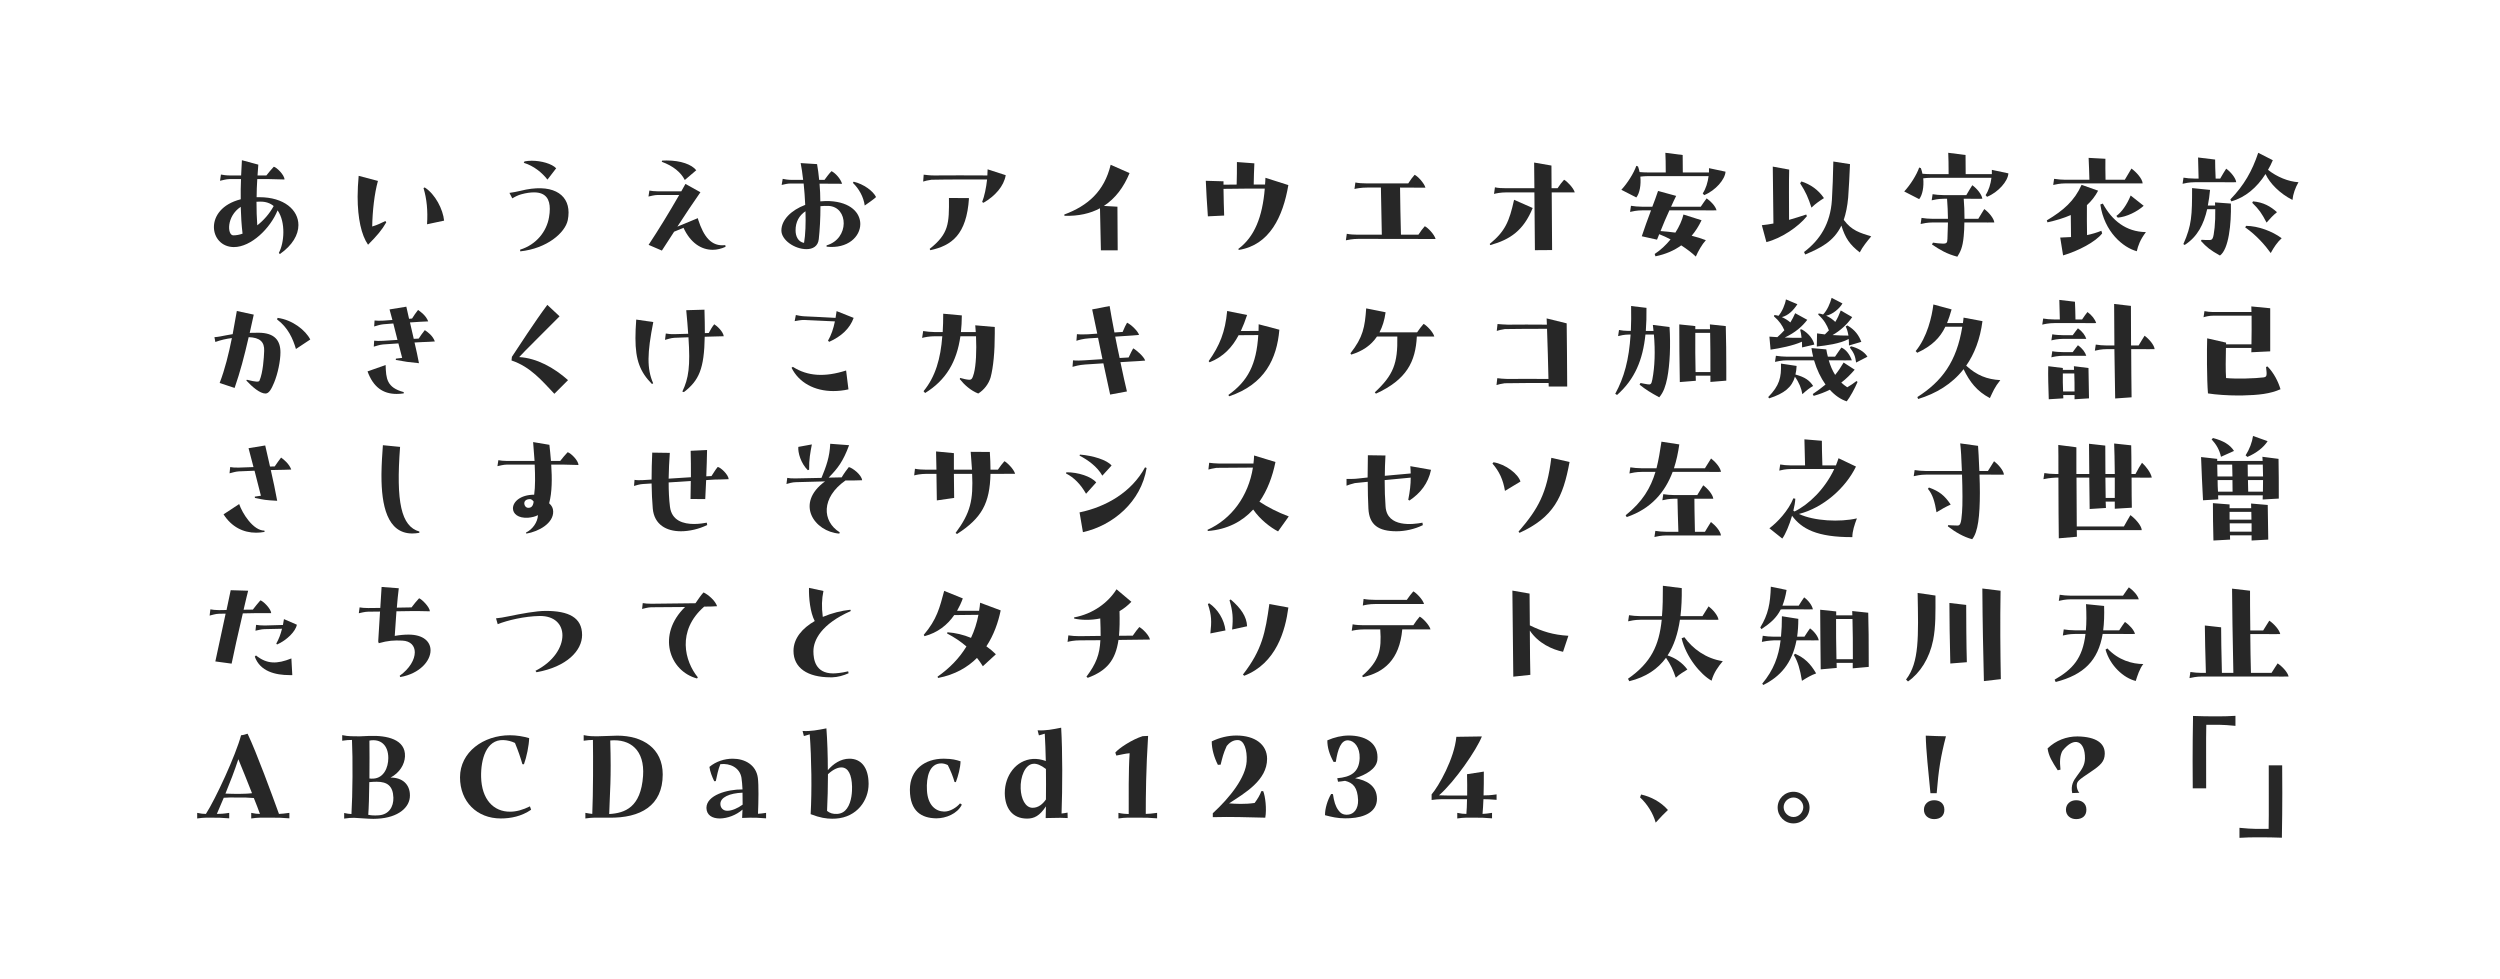 <?xml version="1.0" encoding="utf-8"?>
<!-- Generator: Adobe Illustrator 27.7.0, SVG Export Plug-In . SVG Version: 6.00 Build 0)  -->
<svg version="1.1" id="レイヤー_1" xmlns="http://www.w3.org/2000/svg" xmlns:xlink="http://www.w3.org/1999/xlink" x="0px"
	 y="0px" viewBox="0 0 960 376" enable-background="new 0 0 960 376" xml:space="preserve">
<g>
	<path fill="#272727" d="M99.591,75.723c9.5,0,15.001,4.9,15.001,10.701c0,3.7-2.25,7.75-7.15,11.151
		l-0.35-0.5c2.05-3.75,2.7-11.75-0.5-16.301c-2.75,6.851-10.15,14.151-16.851,14.101
		c-4.7-0.05-7.6-3.65-7.6-7.701c0-4.15,3-8.8,10.3-10.651c-0.05-2.5,0-5.1,0.1-7.75h-4.45
		c-1.25,0-2.85,0.5-3.6,0.65l0.35-2.4c0.65,0.15,2.1,0.35,3.351,0.35h4.4l0.3-5.85
		l6.3,1.7l-0.3,4.15h3.4c0.85-1.1,1.85-2.3,2.85-3.35
		c1.05,0.2,4.101,3.15,4.101,4.9c-1.25,0-4.351-0.1-5.8-0.15h-4.65
		c-0.15,2.45-0.25,4.75-0.25,6.95H99.591z M93.141,89.724c-0.4-3.35-0.6-6.75-0.7-10.301
		c-5.55,3.65-5.2,10.951-2.85,10.951C90.69,90.374,91.891,90.174,93.141,89.724z M105.091,79.124
		c-1.3-1.1-3.05-1.75-5.3-1.7c-0.45,0-0.85,0.05-1.3,0.05c0,3.2,0.1,6.15,0.3,9.051
		C101.241,84.624,103.491,82.074,105.091,79.124z"/>
</g>
<g>
	<path fill="#272727" d="M147.98,84.874l0.35,0.5c-1.65,2.9-3.5,5.101-7,8.601
		c-2.55-3.65-4-10.15-4-18.451c0-2.5,0.15-5.2,0.4-8l7.4,1.95
		c-1.35,4.8-2.1,11.551-2.2,17.501C145.031,86.374,146.581,85.524,147.98,84.874z M163.981,86.124
		c0.35-5.2-0.1-9.75-1.35-13.9l0.45-0.25c4.1,2.6,7.05,8.5,7.451,12.75L163.981,86.124
		z"/>
</g>
<g>
	<path fill="#272727" d="M199.771,96.524l-0.05-0.65c6.3-1.95,10.201-7.051,11.101-12.451
		c0.2-1.1,0.3-2.15,0.3-3.2c0-3.5-1.35-6.351-6.05-6.351c-1.35,0-3,0.2-4.95,0.75
		c-1.1,0.3-2.25,0.85-3.4,1.55l-1.1-2.1c1.6-0.2,2.65-0.45,4.25-0.8
		c11.75-2.95,18.451,0.95,18.451,8.351c0,0.9-0.1,1.9-0.3,2.9
		C217.022,89.374,210.072,95.424,199.771,96.524z M201.422,61.972c0.85-0.15,1.8-0.25,2.75-0.25
		c3.7,0,7.75,1.15,9.4,2.9l-3.35,4.35c-2.05-2.65-5.25-5.3-9.101-6.45L201.422,61.972z"/>
</g>
<g>
	<path fill="#272727" d="M278.614,94.774c-1.65,0.75-3.3,1.15-4.951,1.15
		c-4.4,0-8.55-2.7-11.201-8.451l-3.6,1.5c-1.85,2.8-3.45,5.35-4.7,7.25l-5.1-2.2
		c4.05-6.15,7.75-12.201,11.75-19.151h-8.201c-1.3,0-2.9,0.45-3.6,0.6l0.35-2.3
		c0.6,0.15,2.05,0.3,3.35,0.3h8.901c0.5-0.95,1.05-1.9,1.6-2.85l5.75,3.2
		c-2.6,3.7-5.9,8.65-8.851,13.201l7.851-3.25l0.15,0.6
		c2.1,6.451,5,10.401,10.401,9.751L278.614,94.774z M262.962,69.123c-1.5-2.95-4.45-5.4-8.85-7
		l0.15-0.45c0.6-0.05,1.15-0.05,1.7-0.05c5.5,0,9.65,1.55,11.4,3.75L262.962,69.123z"/>
</g>
<g>
	<path fill="#272727" d="M330.354,86.024c0,4.8-4.75,9.601-12.951,8.7v-0.5
		c8.851-2.55,8.45-14.801,0.75-15.151c-1.1-0.05-2.15,0-3.1,0.1c0,4.7-0.25,9.15-0.65,12.701
		c-0.3,2.7-2.3,3.8-4.7,3.8c-4.65,0-9.65-3.55-9.65-7.15c0-4.1,3.75-7.8,9.15-9.851
		c-0.1-2.75-0.35-5.55-0.6-8.201h-4.85c-1.3-0.05-2.4,0.3-3.6,0.55l0.4-2.35
		c0.6,0.15,2.05,0.4,3.35,0.4h4.5c-0.25-2.4-0.6-4.65-0.95-6.45l6.3,0.4
		c0.35,1.95,0.6,3.95,0.8,6.05h2.05c0.75-1,1.65-2.3,2.7-3.35
		c1.6,0.8,3.5,3,4.05,4.85c-3.15,0-6.05,0-8.65-0.05c0.2,2.25,0.3,4.55,0.3,6.8
		c1.2-0.1,2.35-0.15,3.55-0.1C326.754,77.623,330.354,81.824,330.354,86.024z M309.303,81.124
		c-2.4,1.6-3.85,4.1-3.8,7.4c0,2.15,0.95,4.35,3.25,4.75
		C309.303,90.124,309.453,85.724,309.303,81.124z M327.804,69.773c3.851,0.9,7.5,3.6,8.601,5.9
		c-0.95,0.9-2.85,2.2-4.35,3.25c-0.45-3.35-2.25-6.5-4.55-8.701L327.804,69.773z"/>
</g>
<g>
	<path fill="#272727" d="M386.196,67.272c-0.7,4.2-4.05,8-8.551,10.601l-0.5-0.3
		c0.9-2.3,1.55-5.5,1.9-8.65c-6.55,0-14.351-0.05-21.351,0.1
		c-1.25,0.15-2.65,0.5-3.2,0.7l0.2-2.65c0.7,0.1,2.95,0.35,4.25,0.3
		c5.75-0.05,13.051-0.05,20.201,0c0.05-0.8,0.1-1.6,0.1-2.35L386.196,67.272z M356.994,95.574
		c7.351-5.85,7.5-9.65,7.4-19.551l7.701,0.05c-0.9,14.101-6.7,18.251-14.851,20.001
		L356.994,95.574z"/>
</g>
<g>
	<path fill="#272727" d="M429.095,79.374c0.05,1.9,0.05,12.601,0.1,16.751h-6.45
		c-0.05-3.15-0.25-12.751-0.35-16.151c-3.7,2-8.201,3.05-13.651,2.9l-0.05-0.5
		c9-3.35,15.351-8.851,17.801-19.101l7.25,3.2c-2.2,5.35-5.4,9.701-9.851,12.601
		L429.095,79.374z"/>
</g>
<g>
	<path fill="#272727" d="M494.727,71.073c-2.05,12.101-7.2,23.052-19.051,24.902l-0.15-0.4
		c6.201-4.6,9.25-12.25,10.151-23.151c-4.9,0-10.551,0-15.851,0.1
		c0.05,3.4,0.15,7.8,0.25,10.25l-6.25,0.3c-0.35-4.75-0.65-9.901-0.8-13.651l6.8,0.2
		v1.3c1.6,0,3.3-0.05,5.05-0.05c0.1-3,0.1-5.601,0.1-8.651l6.7,0.5
		c-0.149,3.05-0.2,5.201-0.25,8.151h4.351c0.1-0.85,0.1-1.7,0.15-2.601L494.727,71.073z"/>
</g>
<g>
	<path fill="#272727" d="M551.268,91.774l-29.552-0.05c-2.35,0-4.15,0.4-4.9,0.55l0.351-2.5
		c1.1,0.25,2.9,0.35,4.25,0.35h9.201c-0.051-4.55-0.251-14.101-0.351-18.101h-5.25
		c-2.351,0-4.15,0.35-4.9,0.55l0.35-2.5c1.101,0.25,2.9,0.35,4.251,0.35h16.051
		c1-1.55,1.45-2.15,2.45-3.3c1.1,0.45,3.7,3.2,4.15,4.95l-9.751-0.05
		c0.05,4.45,0.2,13.301,0.35,18.101h6.701c1-1.5,1.449-2.1,2.45-3.25
		C548.218,87.324,550.818,90.024,551.268,91.774z"/>
</g>
<g>
	<path fill="#272727" d="M572.057,93.674c5.95-4.9,7.5-8.601,9.351-16.951l7.15,3.15
		c-3.5,8.55-8.551,12.101-16.301,14.251L572.057,93.674z M595.857,73.873
		c0.051,8.5,0.101,19.551,0.15,22.151l-6.601,0.05c-0.05-2.55-0.1-13.451-0.2-22.201h-10.601
		c-2.399,0-4.2,0.4-4.9,0.6l0.351-2.55c1.1,0.3,2.9,0.35,4.2,0.35h10.95l-0.1-9.851
		l6.65,1.15c0,0.6,0.05,4.15,0.05,8.701h2.301c1.05-1.5,1.45-2.1,2.5-3.25
		c1.05,0.5,3.65,3.15,4.1,4.85H595.857z"/>
</g>
<g>
	<path fill="#272727" d="M656.249,66.223v-1.65l6.351,1.35c-0.15,2.95-3.851,7.25-8.201,9.001
		l-0.549-0.65c1.199-1.8,1.949-4.25,2.25-6.65h-23.152c-1.15,0-2.199,0.1-3.05,0.2
		c0.3,3.2-0.25,6.35-1.55,8l-5.75-2.95c2.299-2.45,4.8-6.4,5.75-9.201l0.65,0.25
		c0.25,0.7,0.449,1.4,0.6,2.15c1.05,0.1,2.3,0.15,3.2,0.15h6.851
		c0-3.35-0.051-5.8-0.15-7.551l6.65,0.85c0,1,0,3.4,0.05,6.701H656.249z M659.149,80.773
		c-1.001,0.05-4.05,0-5.2,0h-12.9c-1.251,2.7-2.352,5.3-3.4,7.951
		c1.949,0.15,3.9,0.35,5.699,0.6c1.5-2.35,2.601-4.8,3.101-6.95l6.95,2.2
		c-1.05,2.2-2.3,4.2-3.8,5.95c1.95,0.5,3.8,1.05,5.45,1.7
		c-1.45,1.6-2.95,4.2-3.85,6.3c-1.4-1.35-3.351-2.85-5.601-4.3
		c-2.7,1.95-5.95,3.4-9.901,4.2l-0.299-0.9c2.299-1.5,4.35-3.45,6.1-5.6
		c-1.4-0.75-2.85-1.4-4.35-2c-0.301,0.7-0.551,1.4-0.851,2.1l-5.851-1.3
		c1-3.05,2.25-6.5,3.551-9.951h-3.351c-2.101,0-3.851,0.4-4.7,0.6l0.35-2.35
		c1.15,0.2,2.851,0.35,4.201,0.35h4c0.8-2.05,1.55-4.101,2.199-6.051l6.951,1.9
		c-0.7,1.4-1.35,2.8-1.95,4.15h11.4c0.8-1.15,1.8-2.65,2.251-3.2
		C657.049,77.323,658.799,79.273,659.149,80.773z"/>
</g>
<g>
	<path fill="#272727" d="M693.848,83.023c-3.25,4.05-9.7,8.451-15.551,9.951l-1.75-6.5
		c1.5-0.15,2.95-0.35,4.45-0.65c-0.1-9.25-0.2-15.851-0.25-21.851l6.301,1.15
		c-0.15,4.9-0.05,12-0.05,19.301c2.15-0.6,4.3-1.3,6.6-2.05L693.848,83.023z
		 M695.598,79.723c-1.199-3.7-2.149-5.95-4.35-9.35l0.5-0.7c3.4,1.1,6.45,3.15,8.65,6.4
		C698.998,76.973,697.299,78.073,695.598,79.723z M718.549,90.774c-1.449,1.7-3.399,4.101-4.399,6.15
		c-3.851-3-5.55-5.45-7.051-10.3c-3,6.2-8.101,8.65-13.901,11.101l-0.449-0.95
		c6.15-4.65,10.101-10.901,10.701-19.951c0.199-3.15,0.5-10.551,0.549-14.801l6.4,1
		c-0.1,3.15-0.5,10.15-0.699,12.801c-0.301,3.4-0.9,6.25-1.7,8.601
		C711.1,88.624,714.199,89.374,718.549,90.774z"/>
</g>
<g>
	<path fill="#272727" d="M764.869,66.873v-1.65l6.351,1.35c-0.15,2.95-3.851,7.25-8.201,9
		l-0.55-0.65c1.2-1.8,1.95-4.25,2.25-6.651h-23.151c-1.15,0-2.2,0.1-3.05,0.2
		c0.3,3.2-0.25,6.351-1.551,8l-5.75-2.95c2.3-2.45,4.801-6.4,5.75-9.201l0.65,0.25
		c0.25,0.7,0.45,1.4,0.601,2.15c1.05,0.1,2.3,0.15,3.2,0.15h6.85
		c0-3.6-0.05-6.351-0.149-8.201l6.65,0.85c0,1.1,0,3.75,0.05,7.351H764.869z M765.819,85.424
		c-1,0.05-4.051,0-5.2,0h-6.301c0,1.9-0.1,3.7-0.25,5.25c-0.4,4.5-1.351,6.101-2.45,7.901
		c-4-1.05-6.551-2.55-9.751-4.701l0.4-0.7c1.4,0.25,2.45,0.3,3.3,0.35
		c2.051,0.15,2.2-0.3,2.251-1.85c0.1-2.351,0.149-4.4,0.199-6.25h-5.8
		c-2.101,0-3.851,0.4-4.7,0.6l0.35-2.35c1.15,0.2,2.851,0.35,4.2,0.35h5.95
		c-0.05-2.75-0.149-5.15-0.35-7.7h-1.2c-2.101,0-3.851,0.4-4.7,0.6l0.35-2.35
		c1.101,0.2,2.851,0.35,4.2,0.35h8.751c0.75-1.3,1.85-3.15,2.3-3.8
		c1.75,1.25,3.65,3.55,3.851,5.2c-1,0.05-4.051,0-5.2,0h-1.95c0.2,2.3,0.3,5.05,0.3,7.7
		h5.301c0.8-1.3,1.85-3.1,2.3-3.75C763.669,81.523,765.619,83.773,765.819,85.424z"/>
</g>
<g>
	<path fill="#272727" d="M806.928,88.624l0.3,1c-2.5,3.25-9.2,6.75-15.001,8.451l-1.1-6.851
		c1.45-0.05,2.8-0.1,4.149-0.2c-0.05-3.05-0.1-5.75-0.1-8.45c-2.75,1.2-5.75,2.1-8.95,2.8
		l-0.25-0.75c6.45-3.85,10.601-7.5,13.351-13.651l6.351,2.25c-1.15,2.2-2.601,4-4.301,5.55
		c-0.05,4.3,0,7.851,0.05,11.5C803.327,89.874,805.178,89.324,806.928,88.624z M793.127,70.423
		c-2.101,0-3.75,0.4-4.7,0.6l0.35-2.35c1.4,0.2,2.851,0.35,4.2,0.35h9.351
		c-0.1-2.7-0.149-6.051-0.3-8.401l6.45,0.35c0,1.95-0.05,5.4,0.05,8.051h7.4
		c0.851-1.45,2.101-3.601,2.551-4.3c1.8,1.3,4.2,3.9,4.3,5.7c-1,0.05-4.55,0-5.75,0H793.127z
		 M807.478,78.173c3.55,6.5,8.9,10.851,16.551,10.951c-2.25,3-3,5.2-3.5,7.351
		c-5.25-1.4-12.501-7.451-14.001-17.951L807.478,78.173z M812.678,82.923
		c2.05-1.45,4.051-4.3,5.501-7.85l5,3.95c-2.5,2.25-6.501,4.25-9.951,4.55L812.678,82.923z"/>
</g>
<g>
	<path fill="#272727" d="M842.809,69.973c-2.15,0-3.9,0.4-4.699,0.6l0.35-2.35
		c1.05,0.2,2.85,0.35,4.2,0.35h1.601l-0.201-8.101l6.551,0.8c0,2.2,0.051,3.85,0.2,7.3
		h1.75c0.75-1.3,1.851-3.15,2.3-3.8c1.75,1.25,3.65,3.55,3.851,5.2c-1,0.05-4.05,0-5.2,0
		H842.809z M856.66,78.173c0.199,7.851-0.851,17.601-4.201,19.951c-3.75-2.1-5.05-3.15-7.3-5.601
		l0.25-0.45c1.101,0.1,1.899,0.1,2.899,0.1c1.351,0,1.601-0.35,2.102-4.75
		c0.199-1.85,0.299-4.65,0.25-7.101h-3.102c-1.299,5.701-3.649,10.551-8.65,13.751l-0.5-0.35
		c3.25-7.25,3.351-11.101,3.351-21.501l6.9,0.7c-0.2,2.05-0.45,4.05-0.851,6h2.801
		c0-0.4-0.05-0.85-0.05-1.2L856.66,78.173z M882.611,69.973c-1.2,2.05-2.1,4.601-2.301,6.801
		c-4.85-2.45-8.699-6.351-10.35-9.951c-3.301,5.2-7.751,9-13.15,10.5l-0.351-0.75
		c5.25-5.4,8.4-10.951,10.7-17.901l5.601,2.851c-0.55,1.3-1.149,2.55-1.851,3.7
		C874.411,67.973,878.711,69.723,882.611,69.973z M862.51,86.724
		c4.65,0.05,10.102,2.1,13.651,4.75c-1.7,1.55-3.05,3.55-4.2,5.7
		c-2-2.8-5.451-6.85-9.801-9.851L862.51,86.724z M870.361,85.474
		c-1.9-3.65-2.9-5.05-5.501-7.601l0.3-0.55c4,0.35,6.75,1.95,9.201,4.15
		C872.961,82.574,871.66,83.974,870.361,85.474z"/>
</g>
<g>
	<path fill="#272727" d="M107.691,135.318c0,3.2-1,8.2-2.45,11.65c-1,2.4-1.95,4.15-3.3,4.15
		c-2.1,0-5.1-2.55-7.35-5l0.2-0.3c3.55,0.9,4.601,0.9,4.851,0.35
		c1.35-3.15,1.7-8.701,1.8-11.401c0.15-3.5-1.65-5.15-5.95-5.3
		c-1.8,7.8-3.2,13.101-5.4,19.501l-5.75-1.9c2.05-5.3,3.5-11.25,4.701-17.251
		c-2.101,0.25-4.25,0.75-6.351,1.5l-0.35-1.85c1.25-0.05,2.95-0.4,4.7-0.75
		c0.75-0.15,1.5-0.3,2.3-0.4c0.55-2.95,1.1-5.951,1.6-8.901l6.5,1.4
		c-0.55,2.55-1.05,4.85-1.55,7c1.05-0.05,2.2-0.05,3.45-0.05
		C105.491,127.817,107.691,130.768,107.691,135.318z M106.591,122.067
		c5.8,0.75,10.801,4.85,12.551,8.3l-5.5,3.65c-1.15-3.9-3-8.201-7.25-11.351L106.591,122.067z"
		/>
</g>
<g>
	<path fill="#272727" d="M148.081,140.168c0.15,5.2,0.4,8.65,6.951,10.4v0.5
		c-0.95,0.15-1.9,0.2-2.75,0.2c-5.2,0-8.95-2.6-11.15-8.65L148.081,140.168z
		 M162.032,131.367l-2.85,0.15c0.65,2.8,1.25,5.5,1.7,7.95c-4.15-0.4-5.1-0.55-8.9-1.25
		l0.05-0.5l2.4-0.3c-0.4-1.45-0.9-3.4-1.45-5.55c-2.45,0.15-4.65,0.3-5.9,0.4
		s-2.85,0.65-3.55,0.85l0.15-2.3c0.7,0.1,2.15,0.15,3.4,0.05
		c1.25-0.1,3.3-0.2,5.55-0.35c-0.5-2.05-1.05-4.201-1.6-6.301
		c-1.55,0.1-2.9,0.2-3.8,0.3c-1.25,0.1-2.85,0.65-3.55,0.85l0.15-2.3
		c0.7,0.1,2.15,0.15,3.4,0.05c0.9-0.05,2.1-0.15,3.45-0.25
		c-0.4-1.45-0.75-2.85-1.1-4.05l6.45-1.05c0.3,1.4,0.65,2.95,1.05,4.65
		c0.4-0.05,0.8-0.05,1.15-0.1c0.7-1.2,1.45-2.15,2.3-3.3
		c1.05,0.75,3.05,2.15,3.9,4.4c-0.7,0.05-1.95,0.1-3.15,0.15
		c-1.05,0.05-2.4,0.15-3.851,0.25l1.45,6.3c0.65-0.05,1.3-0.05,1.9-0.1
		c0.75-1.15,1.45-2.15,2.351-3.25c1.05,0.7,3.05,2.1,3.85,4.35
		C165.932,131.217,163.632,131.317,162.032,131.367z"/>
</g>
<g>
	<path fill="#272727" d="M212.873,151.219c-4.75-5-9.151-10.351-16.451-12.801l0.15-1.4
		c2.7-4.05,8.5-13.101,13.601-19.951l4.7,4.4c-5.75,5.851-13.701,13.601-15.501,15.651
		c6.75,0.4,13.351,4.05,18.751,8.851L212.873,151.219z"/>
</g>
<g>
	<path fill="#272727" d="M250.862,123.667c-2.35,11.951-2.5,17.901-0.05,23.501l-0.45,0.3
		c-4.55-4.6-6.35-9.15-6.35-17.601c0-2.15,0.1-4.5,0.3-7.15L250.862,123.667z M270.613,129.317
		c-0.2,12.301-2.2,16.801-8,21.251l-0.6-0.2c2.45-5.101,3.1-9.801,2.35-20.852
		c-2.2,0.1-4.2,0.15-5.4,0.2c-1.25,0.05-2.85,0.6-3.6,0.8l0.3-2.45
		c0.65,0.15,2.1,0.3,3.35,0.25c1.2-0.05,3.15-0.1,5.25-0.15
		c-0.15-2.65-0.45-5.65-0.75-9.05l7-0.2c0.1,3.4,0.15,6.351,0.15,9
		c0.5,0,1-0.05,1.5-0.05c0.75-1.4,1.2-2.2,2.1-3.35c1.1,0.65,3.45,2.85,3.65,4.6
		c-0.85,0.05-2.5,0.05-3.95,0.1C273.013,129.217,271.913,129.267,270.613,129.317z"/>
</g>
<g>
	<path fill="#272727" d="M304.453,140.868c5.701,3.65,12.301,4,20.452,1.4l0.9,7.25
		c-2,0.45-3.95,0.65-5.8,0.65c-7.25,0-13.251-3.25-16.051-8.95L304.453,140.868z M305.153,123.317
		l0.45-2.35c0.65,0.15,2.1,0.45,3.35,0.5c2.8,0.1,8.15,0.4,11.901,0.6
		c0.15-0.85,0.3-1.7,0.4-2.6l6.55,2.6c-1.45,4.1-4.8,7.15-9.4,9.201l-0.45-0.45
		c1.25-2.15,2.05-4.5,2.65-7.4c-3.75-0.2-9.201-0.45-11.801-0.55
		C307.553,122.817,305.903,123.217,305.153,123.317z"/>
</g>
<g>
	<path fill="#272727" d="M381.995,125.567v2.55c0,7-0.55,12.851-1.6,16.801
		c-0.75,2.5-2.5,4.8-4.75,6.2c-2.9-1.15-5.3-3.3-7.101-5.55l0.15-0.45
		c1.2,0.35,2.45,0.65,3.351,0.7c1.15,0.1,1.4-0.6,1.95-2.5
		c0.8-3.101,1.05-8.5,0.8-14.201h-6c-1.4,9.901-5.6,16.901-13.551,21.801l-0.6-0.7
		c4.601-5.601,6.55-12.551,7.201-21.102h-2.7c-2.3,0-4.2,0.4-5.05,0.65l0.4-2.65
		c1.05,0.2,3.05,0.4,4.5,0.4h3c0.15-2.25,0.2-4.6,0.2-7.05l7.15,0.65
		c0,2.25-0.15,4.4-0.35,6.4h5.7c-0.05-0.95-0.1-1.55-0.2-2.6L381.995,125.567z"/>
</g>
<g>
	<path fill="#272727" d="M434.395,138.818l-4.15,0.25c1,4.75,1.9,8.9,2.5,11.25l-6.45,1.2l-2.6-12
		l-6.951,0.45c-2.35,0.15-4.2,0.7-4.9,0.9l0.2-2.5c1.15,0.15,2.95,0.1,4.25,0
		l7.051-0.45l-1.7-8.201l-3.4,0.2c-2.4,0.15-4.2,0.7-4.9,0.95l0.2-2.55
		c1.15,0.15,2.95,0.1,4.25,0.05l3.55-0.25c-0.75-3.55-1.45-6.8-1.95-9.3l6.7-1.3
		c0.45,2.7,1.1,6.3,1.85,10.15l3.15-0.2c0.55-1.35,1.35-3.05,1.7-3.55
		c1.55,0.7,4.201,3.25,4.601,4.7c-0.9,0.15-4.2,0.3-5.351,0.4l-3.8,0.25
		c0.55,2.75,1.1,5.551,1.7,8.201l3.45-0.2c0.55-1.25,1.45-3,1.75-3.5
		c1.1,0.55,4.15,3.15,4.6,4.7C438.795,138.568,435.495,138.768,434.395,138.818z"/>
</g>
<g>
	<path fill="#272727" d="M491.276,126.617c-0.95,11.15-5.6,20.951-19.25,25.552l-0.35-0.5
		c7.55-5.35,10.801-11.75,11.5-23.001c-2.45,0-5.05,0.05-7.55,0.05
		c-2.45,4.65-5.851,8.3-11.151,10.4l-0.35-0.45c4.25-6,6.351-11.151,7.101-19.251
		l7.65,1.55c-0.7,2.15-1.5,4.2-2.4,6.15c2.1-0.05,4.4-0.05,6.8-0.05
		c0-0.8,0.05-1.65,0.05-2.55L491.276,126.617z"/>
</g>
<g>
	<path fill="#272727" d="M544.067,129.217c-0.5,9.701-3.9,16.551-15.701,21.951l-0.449-0.5
		c7.15-6.65,8.85-11.101,8.65-21.451h-7.801c-2.3,3.45-5.65,5.65-9.9,6.951l-0.3-0.5
		c4.85-6.15,5.55-10.101,6.05-17.251l7.45,1.5c-0.399,3-1.199,5.551-2.35,7.701h14.451
		c1.05-1.5,1.449-2.05,2.5-3.25c1.05,0.5,3.7,3.15,4.1,4.85H544.067z"/>
</g>
<g>
	<path fill="#272727" d="M594.708,148.418c0-0.4,0-0.85-0.05-1.35c-5.301,0-11.301,0-16.852,0.1
		c-1.25,0.15-2.55,0.5-3.15,0.7l0.301-2.65c0.699,0.1,2.649,0.3,3.95,0.3
		c4.5-0.05,10.101-0.05,15.7,0c-0.1-5.35-0.35-13.551-0.55-19.251c-5.15,0-10.851,0-16.201,0.1
		c-1.2,0.15-2.5,0.5-3.1,0.7l0.3-2.65c0.7,0.05,2.65,0.25,3.95,0.25
		c4.351-0.05,9.601-0.05,15.001,0c-0.05-0.9-0.05-1.7-0.1-2.4l7.7,1.9
		c0.05,4.5,0.2,18.501,0.2,24.251H594.708z"/>
</g>
<g>
	<path fill="#272727" d="M641.098,125.567c0.451,7,0.15,14.451-0.899,19.701
		c-0.601,2.9-1.351,5.3-3.05,7.301c-3.4-1.85-5.102-2.9-7.551-4.851l0.35-0.65
		c0.85,0.2,1.85,0.35,2.65,0.5c1.2,0.2,1.55,0.05,1.9-1.85
		c0.949-4.95,1.15-10.801,0.6-17.251h-3.25c-1,9.701-4.051,17.151-10.9,23.201l-0.7-0.45
		c3.399-6.201,5.3-13.051,5.899-22.751h-0.649c-1.8,0-3.351,0.4-4.15,0.6l0.351-2.35
		c0.949,0.2,2.449,0.35,3.65,0.35h0.899c0.15-2.9,0.15-6.101,0.101-9.551l5.9,0.7
		c0.049,3.15-0.051,6.1-0.25,8.851h2.949c-0.049-0.75-0.149-1.55-0.25-2.3L641.098,125.567z
		 M662.699,125.217c0.15,5.7,0.2,10.7,0.2,15.951v5l-6.101,0.5v-2.4h-5.65
		c0,0.65,0.051,1.3,0.051,1.95l-6.15,0.5c-0.15-7.4-0.201-16.401-0.201-22.151l6.15,0.65
		v1.2h5.65c0-0.65,0-1.25-0.049-1.85L662.699,125.217z M656.799,142.868
		c0-5.3,0-10.651-0.1-15.051h-5.701c-0.049,5.3,0,10.05,0.101,15.051H656.799z"/>
</g>
<g>
	<path fill="#272727" d="M692.098,151.369c-0.3-2.1-1.3-4.6-2.85-6.7c-1.15,4-4,6.4-9.9,8.3
		l-0.351-0.5c4.351-4.45,5.05-7.5,4.9-12.851l6.001,0.9c-0.051,1.2-0.201,2.3-0.451,3.3
		c3.701,1,5.451,2.3,6.801,4.4C695.098,148.818,693.798,149.818,692.098,151.369z M685.197,126.817
		c-0.8-1.851-1.9-3.5-4-5.351l0.15-0.5c0.55,0.05,1.05,0.15,1.6,0.3
		c1.4-1.6,2.551-4.4,2.85-6.3l4.4,1.85c-1.55,2.4-3.55,4.351-5.949,4.95
		c1.199,0.55,2.35,1.25,3.25,2.05c0.699-1.1,1.3-2.3,1.85-3.55l4.65,2.55
		c-2,2.6-4.551,4.85-8.65,6.8c2.15,0.1,4.4,0.15,6.45,0.1
		c-0.101-1.15-0.3-2.25-0.55-3.15l0.6-0.1c2.9,1.6,4.5,4.1,4.851,5.85l-4.7,1.1
		c0-0.75,0-1.5-0.051-2.2c-3.399,1.55-8.65,2.55-12.051,3.05l-0.449-5
		c0.949,0.05,1.95,0.1,3.051,0.2C683.447,128.617,684.348,127.767,685.197,126.817z
		 M712.899,146.318l0.399,0.35c-1.1,2.6-2.9,5.85-4.15,7.45c-2.25-0.7-4.5-2.25-6.5-4.45
		c-1.85,0.9-3.85,1.7-6.2,2.35l-0.351-0.7c1.9-1.3,3.551-2.5,4.9-3.65
		c-1.8-2.55-3.35-5.7-4.4-9.301h-10.301c-2.1,0-3.799,0.4-4.699,0.6l0.35-2.35
		c1.25,0.2,2.85,0.35,4.2,0.35h10.101c-0.25-1.05-0.5-2.15-0.65-3.3l5.701,0.5
		c0.149,0.95,0.35,1.9,0.6,2.8h2.75c0.85-1.3,2-2.85,2.45-3.5
		c1.8,0.75,3.251,2.75,4.001,4.9c-1,0.05-4.251,0-5.451,0h-3.4
		c0.601,2.05,1.4,3.95,2.451,5.601c1.149-1.4,2.199-2.95,3.25-4.75l4.25,2.75
		c-1.6,1.85-3.25,3.5-5.15,4.95c0.7,0.65,1.45,1.25,2.301,1.8
		C710.85,147.818,711.699,147.269,712.899,146.318z M709.999,132.667c0-0.85,0-1.7-0.101-2.5
		c-3.35,1.85-8.7,2.5-12.25,2.9l0.1-5.05c0.9,0.15,1.9,0.25,3,0.4l1.551-1.55
		c-0.801-2.1-1.801-3.95-4.101-6.05l0.149-0.45c0.551,0.05,1.15,0.2,1.701,0.4
		c1.6-1.55,2.75-4.35,3.3-6.4l4.15,2.15c-0.95,1.8-3.8,4.3-6.251,4.7
		c1.351,0.6,2.601,1.5,3.5,2.4c0.851-1.35,1.501-2.8,2.101-4.4l4.4,2.55
		c-2,2.9-4.65,5.25-7.55,6.901c2.25,0.15,4.449,0.2,6.1,0.2c-0.199-1.25-0.5-2.4-1.05-3.5
		l0.649-0.4c3,1.75,4.4,3.851,5.352,6.301L709.999,132.667z M710.749,132.968
		c2.45,0.6,5.05,1.9,6.351,4l-4.351,2.25c-0.351-2.4-0.7-3.5-2.399-5.75L710.749,132.968z"/>
</g>
<g>
	<path fill="#272727" d="M768.119,145.968c-2.25,2.8-2.851,4.5-4,6.9
		c-4.95-2.6-7.751-6.2-10.101-11.101c-4.45,5.7-10.551,9.351-17.451,11.451l-0.3-0.75
		c9.4-6,15.101-13.551,17.251-27.001h-6.501c-2.05,4.25-5.1,7.35-10.801,10l-0.6-0.65
		c4.45-5.351,6.25-13.301,6.801-17.901l7,1.9c-0.55,1.9-1.1,3.65-1.75,5.25h6.101
		c0.1-0.7,0.149-1.4,0.25-2.1l7.25,1.35c-0.9,6.951-3.1,12.601-6.25,17.101
		C759.169,144.218,763.068,145.668,768.119,145.968z"/>
</g>
<g>
	<path fill="#272727" d="M804.928,124.067c-1,0.05-3.551,0-4.65,0h-11.351c-2.15,0-3.95,0.4-4.7,0.6
		l0.35-2.35c0.95,0.2,2.851,0.35,4.2,0.35h2.2c-0.05-2.5-0.1-4.45-0.2-7.5l6.001,0.7
		c0.1,2.1,0.149,3.7,0.199,6.8h2.551c0.7-1,1.55-2.3,2.05-2.85
		C803.277,121.017,804.527,122.667,804.928,124.067z M801.978,141.318
		c0.1,3.851,0.149,6.701,0.2,11.651l-5.551,0.35v-1.6h-4.351c0,0.4,0.05,0.8,0.05,1.25
		l-5.6,0.35c-0.15-4.9-0.3-8.951-0.2-12.701l5.601,0.7v0.7h4.3c0-0.45,0-0.9-0.05-1.4
		L801.978,141.318z M792.427,130.117c-2.15,0-4,0.4-4.7,0.6l0.35-2.35
		c0.9,0.2,2.851,0.35,4.2,0.35h3.65c0.7-0.9,1.45-2.05,2-2.65
		c1.75,1.25,2.801,2.75,3.2,4.05c-1,0.05-3.35,0-4.45,0H792.427z M792.427,136.618
		c-2.15,0-4,0.4-4.7,0.6l0.35-2.35c0.9,0.2,2.851,0.35,4.2,0.35h3.65
		c0.7-0.9,1.45-2.05,2-2.65c1.75,1.25,2.801,2.75,3.2,4.05c-1,0.05-3.35,0-4.45,0H792.427z
		 M796.627,150.318c0-2.4,0-4.5-0.1-6.9h-4.4c-0.051,2.351,0,4.25,0.1,6.9H796.627z
		 M827.379,134.067c-1,0.05-4.051,0-5.2,0h-3.801c0,6.4,0.101,13.351,0.15,18.501l-6.301,0.45
		c-0.1-5.2-0.199-12.301-0.3-18.951h-2.8c-2.15,0-3.9,0.4-4.7,0.6l0.35-2.35
		c1.101,0.2,2.851,0.35,4.2,0.35h2.95c-0.05-6.8-0.1-13.001-0.1-15.951l6.45,0.75
		c0,2.4,0.05,8.4,0.05,15.201h2.9c0.8-1.3,1.85-3.1,2.3-3.75
		C825.229,130.167,827.179,132.417,827.379,134.067z"/>
</g>
<g>
	<path fill="#272727" d="M870.711,140.718c2.449,2.45,4.15,5.851,5,8.751c-3.95,1.75-8.25,2.25-14.9,2.4
		h-1.4c-3.75,0-8.551-0.3-11.551-0.8c-0.45-5.201-0.45-17.301-0.301-21.151l7.251,1.65v0.65
		h9.751c0.05-3.45,0.1-7.6,0.05-11h-14.701c-1.55,0-2.95,0.35-3.75,0.6l0.351-2.35
		c0.949,0.2,2.149,0.35,3.25,0.35h14.801c0-0.8-0.051-1.5-0.051-2.15l7.251,0.7v16.551
		l-7.251,0.35c0-0.5,0.051-1.05,0.051-1.65h-9.801c-0.1,4-0.15,8.851,0.05,11.551
		c3.851,0.4,11.45,0.15,14.401-0.25c1.3-0.2,1.35-0.7,0.949-4L870.711,140.718z"/>
</g>
<g>
	<path fill="#272727" d="M91.84,193.557c1.25,3.65,5.4,10.201,9.701,10.201l0.05,0.5
		c-1.1,0.2-2.2,0.3-3.25,0.3c-4.9,0-9.4-2.2-12.5-7.051L91.84,193.557z
		 M103.991,180.506c0.9,4,1.8,8.151,2.45,11.801c-4.55-0.25-5-0.35-8.551-1.1l-0.05-0.5
		l2.35-0.35c-0.6-2.45-1.5-6-2.45-9.601l-6.05,0.25c-1.25,0.05-2.85,0.6-3.55,0.75l0.25-2.4
		c0.65,0.15,2.1,0.25,3.351,0.2c1.3-0.05,3.35-0.1,5.6-0.2
		c-0.65-2.55-1.35-5.1-1.9-7.25l6.4-1.05c0.55,2.35,1.2,5.15,1.85,8.1
		c0.65,0,1.25,0,1.8-0.05c0.8-1.15,1.55-2.25,2.45-3.4c1.05,0.75,3.1,2.4,3.9,4.601
		c-1.25,0.1-4.351,0.1-5.8,0.15C105.441,180.457,104.741,180.506,103.991,180.506z"/>
</g>
<g>
	<path fill="#272727" d="M153.631,171.606c-1.6,21.201,0.4,30.502,7.401,32.502v0.5
		c-0.95,0.15-1.85,0.25-2.7,0.25c-9.751,0-11.851-11.051-11.851-22.101v-0.8
		c0.05-3.85,0.3-7.65,0.55-11L153.631,171.606z"/>
</g>
<g>
	<path fill="#272727" d="M216.272,178.406h-4.6c0.35,5.25,0.35,10.701-0.8,14.851
		c1.05,0.95,1.5,1.85,1.55,3.1c0.15,4.55-5.5,7.75-10.301,8.551l-0.15-0.4
		c2.5-1.2,4.5-3.95,4.6-6.7c-1,0.55-2.25,0.85-3.75,1c-3.9,0.25-5.851-1.55-5.851-3.6
		c0-2.45,2.75-5.2,8.151-5.25c0.45-3.1,0.4-7.25,0.2-11.551h-10.701
		c-1.25,0-2.85,0.45-3.6,0.6l0.35-2.3c0.65,0.15,2.1,0.3,3.35,0.3h10.551
		c-0.15-2.45-0.35-4.95-0.55-7.25l6.25,1.05c0.2,1.95,0.45,4.05,0.6,6.2h3.55
		c0.85-1.1,1.85-2.3,2.85-3.35c1.1,0.2,4.15,3.15,4.15,4.9
		C220.823,178.556,217.723,178.457,216.272,178.406z M204.922,192.607c-0.4-0.55-0.95-0.95-1.35-0.95
		c-1.65,0-2.25,0.8-2.25,1.65s0.65,1.7,1.55,1.7C204.022,195.007,204.722,194.357,204.922,192.607z"/>
</g>
<g>
	<path fill="#272727" d="M265.163,191.607c0.05-2.15,0.1-4.55,0.1-6.9
		c-2.7,0.15-5.75,0.35-8.5,0.55c0,3.35,0.15,6.5,0.5,9.3
		c0.65,5.451,5.25,6.65,9.25,6.65c1.95,0,3.75-0.3,4.9-0.5l0.15,0.9
		c-3.15,1.55-6.85,2.4-10.101,2.4c-5.5,0-10.25-2.5-10.8-8.75
		c-0.25-2.8-0.4-6.15-0.45-9.601l-3.25,0.2c-1.25,0.05-2.85,0.55-3.5,0.75l0.2-2.35
		c0.6,0.15,2.1,0.2,3.35,0.1l3.2-0.2c0-3.45,0.1-7,0.25-10.351l6.75,0.1
		c-0.25,3.45-0.4,6.75-0.45,9.9c2.75-0.2,5.75-0.35,8.551-0.55c0-3.55,0-7.101-0.1-10.151
		l6.3-0.3c-0.05,3-0.15,6.6-0.3,10.101c0.75-0.05,1.4-0.05,2-0.1
		c0.8-1.15,1.45-2.4,2.4-3.5c1.1,0.15,4.101,2.95,4.2,4.7c-1.15,0.05-3.9,0.15-5.45,0.15
		l-3.2,0.2c-0.15,2.6-0.25,5.1-0.35,7.3L265.163,191.607z"/>
</g>
<g>
	<path fill="#272727" d="M322.454,204.408l-0.15,0.5c-9.651-0.75-17.101-11.601-5.5-20.051
		c-4.4,0.1-9.301,0.25-11.201,0.3c-1.3,0-2.9,0.5-3.6,0.7l0.3-2.35
		c0.6,0.15,2.05,0.25,3.35,0.2c1.8-0.05,5.851-0.1,9.801-0.2
		c1.8-4.4,3.15-8,3.35-13.101l7.25,0.55c-2.3,6.25-4.35,8.9-7.851,12.451
		c1.9-0.05,3.65-0.05,5-0.1c0.65-1.15,2.15-3.25,2.75-3.95
		c1.35,0.25,4.9,2.95,5.101,5.05c-1.25,0.1-4.851,0.1-6.4,0.1
		C315.253,191.107,315.654,200.208,322.454,204.408z M310.203,180.557
		c-2.7-2.65-3.85-6.801-3.65-8.951l5.2-0.95c-0.6,3.2-1.1,5.601-1.05,9.701L310.203,180.557
		z"/>
</g>
<g>
	<path fill="#272727" d="M380.345,181.957c-0.25,11.251-3.3,16.951-12.851,23.102l-0.55-0.4
		c5.8-7.801,6.8-12.651,6.351-22.702h-7c0,3.45,0.05,7.201,0.1,9.25l-6.65,0.95
		c0-2.1-0.1-6.3-0.15-10.201h-3.65c-2.4,0-4.2,0.4-4.9,0.6l0.3-2.55
		c1.15,0.25,2.95,0.35,4.25,0.35h4c-0.1-3.3-0.15-6.2-0.15-7l6.851,0.65v6.35h6.95
		l-0.5-6.851l7.351,0.05c0.15,2.45,0.25,4.7,0.25,6.8h2.85c1.05-1.5,1.45-2.05,2.5-3.25
		c1.05,0.5,3.701,3.15,4.101,4.85H380.345z"/>
</g>
<g>
	<path fill="#272727" d="M409.494,181.356c4.5-0.05,9.601,1.65,11.451,3.9l-3.9,4.35
		c-2.05-3.6-4.6-6.25-7.7-7.8L409.494,181.356z M414.694,174.556
		c5,0.4,10.351,2.05,12.151,4.2l-3.55,3.9c-2-3.55-5.6-6.05-8.75-7.701
		L414.694,174.556z M414.544,196.757c10.151-2.1,20.001-7.75,25.152-17.301l0.6,0.25
		c-2.1,12.951-12.851,22.051-24.451,24.651L414.544,196.757z"/>
</g>
<g>
	<path fill="#272727" d="M494.877,198.308l-4.101,5.75c-2.9-1.5-6.851-4.5-9.551-8.401
		c-4.2,4.601-9.9,7.651-17.401,8.25l-0.15-0.45c9.25-4.15,15.701-12.951,17.451-23.901
		c-4.55,0-9.451,0.05-14.001,0.1c-1.2,0.15-2.5,0.5-3.1,0.65l0.3-2.6
		c0.7,0.1,2.6,0.3,3.95,0.3c3.8,0,8.351-0.05,13.051,0c0.149-1.05,0.2-2.05,0.25-3.1
		l8.2,2.5c-1.149,5.7-3.15,10.951-6.15,15.251C486.826,194.757,490.627,196.708,494.877,198.308z"/>
</g>
<g>
	<path fill="#272727" d="M546.217,200.708l0.15,0.95c-3.15,1.55-6.851,2.35-10.101,2.35
		c-6.95,0-10.501-2.45-10.801-8.75c-0.15-3.1-0.25-6.6-0.25-10.25c-1.7,0.15-3.351,0.35-4.95,0.5
		c-1.25,0.3-2.65,0.75-3.2,1v-2.6c0.75,0,3.05,0.05,4.4-0.15c1.2-0.15,2.45-0.25,3.7-0.4
		c0-2.8,0.05-5.65,0.1-8.55l6.751,0.1c-0.15,2.8-0.25,5.4-0.25,7.8l9.95-0.9
		c0-0.9-0.1-1.8-0.15-2.8l7.951,1.4c-1.101,5.25-4.101,9-8.301,11.8l-0.45-0.3
		c0.65-3.3,0.95-5.8,0.95-8.5c-3.15,0.3-6.551,0.6-10.001,0.95
		c0,3.7,0.101,7.05,0.351,10.25C532.666,202.658,542.617,201.408,546.217,200.708z"/>
</g>
<g>
	<path fill="#272727" d="M573.507,177.506c4.7,0.75,9.45,4.5,10.351,7.4l-5.95,3.6
		c-0.7-4.3-2.2-7.5-4.801-10.5L573.507,177.506z M602.708,177.406
		c-2.5,13.601-6.1,21.201-19.201,27.202l-0.399-0.45c7.601-8.8,10.9-14.701,12.601-28.352
		L602.708,177.406z"/>
</g>
<g>
	<path fill="#272727" d="M642.298,181.207c-2.9,7.701-8.2,14.151-17.651,17.351l-0.399-0.7
		c6.5-5.2,9.601-10.5,11.45-16.651h-5.3c-2.101,0-3.801,0.4-4.7,0.6l0.35-2.35
		c1.25,0.2,2.851,0.35,4.2,0.35h5.851c0.8-3.15,1.35-6.5,1.9-10.201l6.85,1.05
		c-0.449,3.15-1.1,6.25-2.05,9.151h11.9c0.801-1.3,1.9-3.101,2.351-3.75
		c1.65,1.25,3.601,3.5,3.8,5.15c-1,0.05-4.05,0-5.2,0H642.298z M660.849,205.608
		c-1,0.05-4.05,0-5.2,0h-15.65c-2.101,0-3.851,0.4-4.7,0.6l0.35-2.35
		c1.15,0.2,2.851,0.35,4.2,0.35h4.65c-0.15-5.2-0.3-8.601-0.35-12.701h-1.101
		c-2.1,0-3.85,0.4-4.7,0.6l0.35-2.351c1.15,0.2,2.851,0.35,4.201,0.35h8.85
		c0.801-1.3,1.851-3.1,2.301-3.75c1.7,1.25,3.65,3.5,3.85,5.15c-1,0.05-4.05,0-5.2,0h-2.05
		c0,3.15,0.05,4.85,0.2,12.701h3.85c0.801-1.3,1.851-3.1,2.301-3.75
		C658.699,201.708,660.649,203.958,660.849,205.608z"/>
</g>
<g>
	<path fill="#272727" d="M713.049,199.058c-0.95,2.5-1.75,4.95-1.75,7.201
		c-13.65,0.05-19.451-3.2-23.151-8.201c-1.05,3.6-2.55,7.15-3.75,8.75l-4.95-3.95
		c3-2.2,7.3-6.75,9.2-11.501l0.75,0.15c-0.05,1.35-0.35,2.95-0.75,4.6l0.45,0.3
		c5.45-2.65,11.65-8.601,15.251-16.301h-16.651c-2,0-3.65,0.4-4.45,0.6l0.35-2.35
		c0.95,0.2,2.65,0.35,3.951,0.35h5.6c-0.05-1.85-0.149-7.4-0.25-10.001l6.7,0.55
		c0,1.6,0.051,5.35,0.2,9.451h5.2c0.351-0.9,0.7-1.8,1-2.75l6.701,3.2
		c-4.051,8.351-12.651,15.851-21.901,18.201C696.648,200.108,706.549,200.558,713.049,199.058z"/>
</g>
<g>
	<path fill="#272727" d="M769.519,182.257c-1,0.05-4.05,0-5.2,0h-4.2c0.1,2.35,0.15,4.8,0.15,6.9
		c0,8.95-0.7,15.151-2.95,17.901c-3.251-0.85-6.451-2.7-9.351-4.95l0.1-0.45
		c1.15,0.05,2.55,0.15,3.65,0.15c1,0,1.4-0.85,1.7-5c0.25-2.8,0.2-8.851,0-14.551h-13.852
		c-2.1,0-3.8,0.4-4.7,0.6l0.351-2.35c1.25,0.2,2.85,0.35,4.2,0.35h13.951
		c-0.15-4.55-0.4-8.701-0.65-10.601l6.851,0.95c0.1,1.3,0.35,5.3,0.5,9.65h3.3
		c0.8-1.3,1.9-3.1,2.351-3.75C767.368,178.356,769.318,180.606,769.519,182.257z M740.717,187.207
		c4,1.45,6.001,3.05,8.351,6.55c-1.8,0.8-3.601,1.8-5.45,2.95
		c-0.65-4-1.45-6.8-3.3-9L740.717,187.207z"/>
</g>
<g>
	<path fill="#272727" d="M821.078,183.407h-2.55c0,4.85,0.05,9.601,0.1,11.551l-6.55,0.4v-2.75h-3.5
		c0.05,1.05,0.05,1.9,0.1,2.45l-6.25,0.4c-0.051-2.45-0.101-7.25-0.15-12.051h-4.9
		c0,6.45,0.05,14.001,0.1,18.751h18.102c0.75-1.45,2.1-3.6,2.5-4.35
		c1.75,1.25,4.25,3.95,4.351,5.75c-1,0.05-4.551,0-5.751,0h-19.201c0,1.15,0.051,2,0.051,2.55
		l-6.951,0.6c-0.1-3.55-0.1-14.351-0.149-23.301h-1.05c-2.15,0.1-3.951,0.4-4.701,0.6
		l0.351-2.35c0.95,0.2,2.85,0.35,4.2,0.35h1.2c0-5.2,0-9.55-0.05-11.15l6.95,0.9v10.25
		h4.95c-0.05-4.95-0.05-9.65-0.1-11.601l6.25,0.7c0,1.2,0,5.9,0.05,10.9h3.601
		c-0.05-4.95-0.15-9.7-0.25-11.701l6.55,0.7c0.051,1.85,0.101,6.351,0.101,11h1.55
		c0.75-1.5,1.95-3.55,2.5-4.3c1.45,1.25,3.45,3.9,3.75,5.7
		C825.278,183.457,822.278,183.407,821.078,183.407z M812.078,191.207v-7.8h-3.601
		c0.05,2.8,0.05,5.55,0.101,7.8H812.078z"/>
</g>
<g>
	<path fill="#272727" d="M851.759,190.207c0,0.55,0.051,1.05,0.051,1.55l-5.851,0.35
		c-0.25-5.351-0.601-11.401-0.75-16.601l6.2,0.7v0.8h17.451c-0.05-0.55-0.05-1.05-0.1-1.6
		l6.2,0.8c0.1,5,0.1,9.601,0.1,15.251l-6.2,0.35c0-0.55,0.05-1.05,0.05-1.6H851.759z
		 M852.859,175.406c-0.6-2.7-1.75-4.65-3.601-6.701l0.551-0.5c4,1.05,6.5,2.55,8.05,4.951
		L852.859,175.406z M870.811,193.907c0.05,3.85,0.149,8.051,0.2,13.301l-6.4,0.35v-2h-8.301
		c0,0.6,0.05,1.15,0.05,1.65l-6.4,0.35c-0.149-5.1-0.2-10.4-0.2-14.351l6.4,0.5v1.45
		h8.301c0-0.45,0-0.85-0.05-1.8L870.811,193.907z M851.409,178.406c0,1.55,0.05,3.05,0.1,4.55
		h5.751c-0.05-1.5-0.101-3.05-0.101-4.55H851.409z M851.56,184.357c0,1.5,0.05,3,0.149,4.45h5.601
		c0-1.4-0.05-2.9-0.05-4.45H851.56z M856.159,196.558v3h8.4c0-1.05,0-2.05-0.05-3H856.159z
		 M864.61,204.158v-3.2h-8.4c0,1.05,0,2.15,0.05,3.2H864.61z M870.761,169.406
		c-1.5,2.4-4.351,4.601-7.751,6.05l-0.7-0.6c1.5-2.35,2.501-5,2.851-7.45L870.761,169.406z
		 M869.011,182.957c-0.051-1.5-0.051-3-0.101-4.55h-5.8c0,1.55,0.05,3.05,0.05,4.55H869.011z
		 M868.96,188.807c0-1.5,0.051-3,0.051-4.45h-5.801c0,1.5,0.05,3,0.1,4.45H868.96z"/>
</g>
<g>
	<path fill="#272727" d="M93.241,235.538c-1.65,6.951-3.65,16.001-4.3,19.301l-6.25-0.85l3.95-18.351
		c-1.05,0-1.95,0.05-2.6,0.05c-1.25,0-2.8,0.55-3.55,0.7l0.3-2.4
		c0.6,0.15,2.1,0.3,3.35,0.3c0.75,0,1.7-0.05,2.85-0.05c0.8-3.75,1.45-6.75,1.6-7.601
		l6.7,0.2c-0.25,0.85-0.9,3.7-1.75,7.301c1.25-0.05,2.45-0.05,3.55-0.05
		c0.9-1.15,1.9-2.45,2.9-3.55c1,0.2,4.05,3.2,4.15,4.9c-1.15,0-4,0.05-5.55,0
		C97.141,235.438,95.241,235.488,93.241,235.538z M98.291,251.688c4.25,3.4,8.101,3.351,13.601,1.15
		l0.35,6.4h-1.1c-5.35,0-11.301-1.4-13.301-7.101L98.291,251.688z M108.642,239.988
		c0.15-0.7,0.25-1.45,0.4-2.25l4.95,2.15c-0.45,2.55-3.85,5.951-7.6,7.601l-0.3-0.35
		c0.95-1.7,1.65-3.45,2.2-5.7l-6.7,0.15c-1.25,0-2.8,0.5-3.5,0.6l0.25-2.25
		c0.65,0.15,2.1,0.25,3.35,0.25C104.241,240.138,106.091,240.088,108.642,239.988z"/>
</g>
<g>
	<path fill="#272727" d="M165.332,249.738c0,4.05-4.15,8.951-11.65,10.251l-0.2-0.5
		c3.85-2.75,5.8-6.25,5.8-9c0-2.45-1.55-4.351-4.8-4.5c-3.3-0.15-5.45,0-9.05,1
		l-0.2-0.7l0.7-11.451c-1.95,0-3.6,0.05-4.55,0.05c-1.25,0-2.85,0.45-3.6,0.6l0.3-2.25
		c0.65,0.15,2.1,0.25,3.35,0.25c1.05,0,2.7-0.05,4.601-0.05c0.15-2.8,0.35-5.6,0.5-8.05
		l6.6,0.5c-0.3,2.4-0.55,4.9-0.75,7.45c2.15-0.05,4.2-0.05,5.65-0.1
		c0.9-1.2,1.9-2.45,2.9-3.5c1,0.3,4.05,3.35,4.15,5c-1.05,0-3.4-0.05-5-0.1h-1.15
		c-1.3,0-3.9,0.05-6.7,0.1c-0.25,3.2-0.45,6.45-0.65,9.45c1.9-0.35,3.65-0.5,5.3-0.5
		C162.632,243.688,165.332,246.438,165.332,249.738z"/>
</g>
<g>
	<path fill="#272727" d="M206.022,258.139l-0.4-0.55c7-3.55,10.351-9.101,10.351-13.601
		c0-4.2-2.95-7.5-8.701-7.451c-6,0.1-12.551,1.7-16.151,3.15l-0.65-2.25
		c1.8-0.2,2.55-0.3,4.7-0.75c5.1-1.05,10.701-2.1,14.401-2.1
		c8.75,0,13.951,2.5,13.951,9.251C223.523,249.789,217.723,256.039,206.022,258.139z"/>
</g>
<g>
	<path fill="#272727" d="M267.963,260.089l-0.3,0.45c-10.701-2.85-15.501-16.851-4.601-27.452
		c-4.9,0.05-10.851,0.1-12.951,0.1c-1.25,0-2.85,0.5-3.55,0.65l0.25-2.25
		c0.65,0.15,2.1,0.25,3.35,0.25c2.851-0.05,11.801-0.15,16.901-0.2
		c1.05-1.55,2.3-3.35,3.1-4.15c1.8,0.85,4.5,3.15,5.2,5.3
		c-1.1,0.1-3.3,0.15-4.95,0.15C259.763,242.238,262.963,253.989,267.963,260.089z"/>
</g>
<g>
	<path fill="#272727" d="M325.704,257.789l0.15,0.75c-1.95,0.85-4.15,1.5-6.25,1.55h-0.7
		c-8.801,0-14.201-3.601-14.201-10.151c0-4.85,3.45-8.75,8.15-11.451
		c-1.75-3.35-2.3-8.851-2.2-12.751l5.55,1.2c-0.65,3.15-0.75,6.101-0.25,9.951
		c3.45-1.45,7.2-2.4,10.601-2.75l0.15,0.5c-11.301,5-14.351,11.15-14.351,15.451
		c0,3.05,0.7,8.451,7.5,8.5C320.854,258.589,323.004,258.439,325.704,257.789z"/>
</g>
<g>
	<path fill="#272727" d="M384.265,234.388c-0.95,4.6-2.65,9.5-5.5,13.801
		c1.3,0.9,2.55,1.95,3.65,3.05l-5,4.6c-0.7-1.15-1.45-2.2-2.25-3.2
		c-3.6,3.6-8.45,6.45-14.951,7.701l-0.2-0.5c4.7-3.3,8.4-7.151,11.101-11.601
		c-2.1-1.8-4.5-3.45-7.45-5l0.15-0.45c3.05,0.2,6.15,0.95,9.051,2.15
		c1.3-2.75,2.25-5.7,2.85-8.85c-3,0-6.101,0.05-9.101,0.1h-0.2
		c-2.6,3.8-6.35,6.75-11.4,8.101l-0.3-0.5c5.101-6,6.101-10.451,7.851-16.901l7.15,2.9
		c-0.6,1.65-1.35,3.25-2.2,4.75h8.451c0.2-1,0.3-2.05,0.4-3.1L384.265,234.388z"/>
</g>
<g>
	<path fill="#272727" d="M429.495,245.738c-1.15,7.9-4.55,11.851-11.801,14.551l-0.5-0.45
		c3.75-4.951,5.1-8.601,5.35-14.001l-7.7,0.05c-2.4,0-4.201,0.4-4.9,0.6l0.3-2.5
		c1.15,0.2,2.95,0.3,4.25,0.3l8.15-0.1c0-1.95-0.05-4.15-0.15-6.7
		c-3.7,0.75-7.25,0.65-10,0.05l-0.05-0.45c7.351-1.35,13.151-5.75,16.301-10.801l5.7,4.8
		c-1.4,1.45-2.9,2.65-4.55,3.6c0.1,3.65,0.05,6.75-0.2,9.451l5.3-0.05
		c1.05-1.55,1.5-2.1,2.5-3.3c1.05,0.5,3.7,3,4.1,4.8L429.495,245.738z"/>
</g>
<g>
	<path fill="#272727" d="M464.281,231.637c3.3,2.2,5.851,6.301,6.3,10.451l-5.8,1.15
		c0.5-4.601,0.5-6.951-0.95-11.251L464.281,231.637z M472.582,230.188
		c3.899,3.35,6.15,6.55,6.3,10.3l-5.75,1.25c0.45-4.55,0.25-6.95-1-11.25L472.582,230.188z
		 M494.733,233.288c-1.15,8.851-4.65,21.451-16.951,26.202l-0.5-0.45
		c7.4-9.551,8.601-16.101,10.15-27.102L494.733,233.288z"/>
</g>
<g>
	<path fill="#272727" d="M538.467,241.688c-1.05,11.751-7.1,16.551-15.101,18.351l-0.3-0.5
		c6.65-5.8,7.5-10,6.95-17.851h-6.051c-2.35,0-4.149,0.35-4.899,0.55l0.35-2.5
		c1.1,0.25,2.9,0.35,4.2,0.35h19.102c1-1.5,1.45-2.15,2.45-3.3
		c1.1,0.5,3.7,3.2,4.149,4.9H538.467z M528.217,231.938c-2.4,0-4.2,0.4-4.9,0.6l0.3-2.55
		c1.15,0.25,2.95,0.35,4.25,0.35h12.352c1.05-1.5,1.5-2.1,2.5-3.25c1.05,0.5,3.7,3.15,4.1,4.851
		H528.217z"/>
</g>
<g>
	<path fill="#272727" d="M587.357,227.937l0.1,12.201c4.801,2.351,8.951,3.65,14.801,4l-2.05,6.15
		c-4.101-0.85-9.5-3.25-12.751-8.15c0.051,7.2,0.101,14.851,0.2,17.001l-6.55,0.7
		c-0.051-4.201-0.301-31.152-0.351-33.052L587.357,227.937z"/>
</g>
<g>
	<path fill="#272727" d="M647.949,257.089c-1.301,0.85-2.9,1.7-4.451,3.15
		c-1.05-3.05-1.899-4.95-3.75-7.65c-3.15,4.3-7.65,7.4-14.101,9l-0.5-0.95
		c8.9-6.2,11.95-12.851,12.951-22.651h-8.201c-2.1,0-3.8,0.4-4.7,0.6l0.351-2.35
		c1.25,0.2,2.85,0.35,4.2,0.35h8.45c0.3-3.45,0.35-7.301,0.35-11.651l7.251,0.9
		c0.05,3.8-0.101,7.4-0.5,10.751h8.45c0.8-1.3,1.9-3.101,2.351-3.75
		c1.649,1.25,3.6,3.5,3.8,5.15c-1,0.05-4.05,0-5.2,0h-9.601c-0.8,5.3-2.25,9.9-4.75,13.701
		C643.299,252.639,645.999,254.439,647.949,257.089z M646.799,244.688
		c3.15,4.351,8.2,8.201,14.751,9.201c-1.7,2.05-3.45,4.351-4.301,7.5
		c-4.25-2.35-9.9-9.25-11.5-16.301L646.799,244.688z"/>
</g>
<g>
	<path fill="#272727" d="M676.397,241.588l-0.45-0.65c3.05-5,3.851-9.15,4.05-15.651l6.051,1.25
		c-0.4,2.45-0.95,4.4-1.601,6.05h6.251c0.7-1.15,1.65-2.6,2.1-3.2
		c1.7,1.25,3.051,3.1,3.351,4.6c-1,0.05-3.55,0-4.65,0h-7c-0.25,0-0.45,0-0.7,0.05
		C682.147,237.338,679.798,239.288,676.397,241.588z M698.398,245.888c-1,0.05-3.55,0-4.65,0h-3.9
		c-1.7,8.901-6.3,13.951-12.75,17.151l-0.4-0.5c4.4-5.3,6.301-10.45,7.051-16.651h-2.501
		c-2.149,0.1-3.95,0.4-4.7,0.6l0.351-2.35c0.95,0.2,2.85,0.35,4.2,0.35h2.8
		c0.25-2.45,0.351-5.05,0.351-7.851l6.3,1c0,2.5-0.149,4.75-0.45,6.851h2.801
		c0.7-1.1,1.7-2.6,2.149-3.2C696.748,242.538,698.148,244.438,698.398,245.888z M689.298,251.039
		c3.601,1.55,5.9,3.75,8.101,7.55c-1.85,0.65-3.5,1.6-5.45,2.851
		c-0.7-4.4-1.601-7.401-3.101-9.901L689.298,251.039z M711.449,256.639v-2.101h-6.2
		c0,0.65,0.05,1.3,0.05,1.95l-6.15,0.55c-0.149-7.4-0.1-17.151-0.2-22.901l6.15,0.65v1.5
		h6.201c0-0.6-0.051-1.15-0.051-1.65l6.15,0.65c0.15,4.3,0.2,11.151,0.2,20.801
		L711.449,256.639z M711.499,253.139c0-5.35,0-11-0.149-15.451h-6.301c0,4.5,0,9.65,0.15,15.451
		H711.499z"/>
</g>
<g>
	<path fill="#272727" d="M731.917,260.939c5.15-6.65,4.75-16.451,4.45-33.252l6.851,1
		c0,6.25,0.149,11.901-0.9,17.151c-1.4,6.95-4.95,12.551-9.65,15.851L731.917,260.939z
		 M748.918,254.789c-0.2-7-0.35-18.801-0.35-23.251l6.45,0.75c0,3.7,0.05,15.901,0.25,22.001
		L748.918,254.789z M761.818,261.539c-0.3-13.25-0.5-20.801-0.6-35.552l7,0.85
		c-0.199,12.101-0.1,22.852,0.101,33.952L761.818,261.539z"/>
</g>
<g>
	<path fill="#272727" d="M807.428,243.438c-1.75,10.201-7.2,15.651-18.051,18.451l-0.4-0.9
		c6.851-3.95,10.751-8.101,11.852-17.551h-4.001c-2.1,0-3.9,0.4-4.7,0.6l0.351-2.35
		c1.1,0.2,2.85,0.35,4.2,0.35h4.3c0.25-2.85,0.25-6.15,0.05-10.051l6.951,0.7
		c0.1,3.45,0,6.55-0.351,9.351h6.15c0.75-1.15,1.75-2.65,2.2-3.2c1.75,1.15,3.5,3.1,3.851,4.6
		c-1,0.05-4.051,0-5.2,0H807.428z M795.277,230.137c-2.15,0-3.851,0.4-4.7,0.6l0.35-2.35
		c1.15,0.2,2.851,0.35,4.2,0.35h20.102c0.8-1.15,1.8-2.65,2.25-3.2
		c1.7,1.15,3.45,3.1,3.801,4.6c-1,0.05-4.051,0-5.201,0H795.277z M809.229,248.988
		c4.25,4.55,9.601,6,13.801,6c-1.4,1.7-2.351,4.7-2.9,6.5
		c-4.65-1.1-9.9-5.9-11.601-12.051L809.229,248.988z"/>
</g>
<g>
	<path fill="#272727" d="M878.812,259.789c-1,0.05-4.45,0-5.65,0h-27.702c-2.05,0-3.75,0.4-4.7,0.6
		l0.351-2.35c1.3,0.2,2.85,0.35,4.2,0.35h1.75c-0.2-7.15-0.4-14.151-0.4-18.201
		l6.251,0.7c0,3.1,0.1,10,0.3,17.501h4.4c-0.25-11.401-0.5-27.702-0.5-32.352l6.9,0.8
		c0,1.95,0,8.151,0.1,15.251h4.95c0.801-1.2,1.9-3.15,2.351-3.75
		c1.75,1.15,3.9,3.55,4.2,5.15c-1,0.05-4.45,0-5.65,0h-5.851c0.05,5,0.101,10.3,0.25,14.901
		h7.9c0.801-1.2,1.9-3.05,2.351-3.65C876.361,255.889,878.512,258.189,878.812,259.789z"/>
</g>
<g>
	<path fill="#272727" d="M111.121,312.139v2.101c-2.95-0.25-4.45-0.25-6.05-0.25h-2.8
		c-1.4,0-3.25-0.101-5.8,0.3v-2.15c1.3,0.301,2.4,0.4,3.35,0.4
		c-0.65-1.801-1.45-3.9-2.35-6.101c-2.4-0.2-3.75-0.2-5.2-0.2h-2.1
		c-1.1,0-2.5-0.05-4.25,0.101c-0.95,2.25-1.85,4.399-2.65,6.2c1.2,0,2.6-0.05,4.75-0.4
		v2.101c-2.95-0.25-4.45-0.25-6.05-0.25h-0.45c-1.4,0-3.25-0.101-5.801,0.3v-2.15
		c1.3,0.301,2.4,0.4,3.351,0.4c3.7-5.75,11.451-22.502,13.5-30.201
		c1.05-0.101,1.45-0.301,2.5-0.601c3.45,7.2,9.45,23.651,12.051,30.802
		C108.17,312.489,109.42,312.389,111.121,312.139z M92.27,304.838c1.2-0.049,2.5,0,4.5-0.25
		c-1.75-4.5-3.7-9.3-5.25-13.051c-1.4,4.301-3.2,8.951-4.95,13.201
		c1.45,0.1,2.6,0.051,3.6,0.1H92.27z"/>
</g>
<g>
	<path fill="#272727" d="M157.41,305.539c0,4.449-4.4,8.45-12.551,8.85
		c-0.5,0.051-0.95,0.051-1.45,0.051c-2.35,0-4.851-0.301-7.451-0.4c-1.05,0-2.3,0.051-3.8,0.301
		v-2.15c1.05,0.25,1.95,0.35,2.8,0.399c0.45-7.351,0.55-21.302,0.2-28.452
		c-1.05,0-2.3,0.051-3.75,0.301v-2.15c2.5,0.551,4.351,0.4,5.801,0.45h1.2
		c1.2-0.05,2.75-0.149,3.4-0.149c6.75-0.25,14.001,1.299,13.701,7.9
		c-0.15,3.05-2.05,6.25-5.55,8.1c4.6-0.05,7.451,2.65,7.451,6.801V305.539z M151.059,306.289
		c-0.15-4.5-2.35-6.101-6.4-6.101c-0.85,0-1.8,0.05-2.85,0.149
		c-0.05,5.201-0.2,10.051-0.4,12.551c1.25,0.25,2.3,0.301,3.95,0.2
		C149.359,312.839,151.159,309.789,151.059,306.289z M141.858,284.387c0.05,3.551,0.05,9.151,0,14.552
		c0.45,0.05,1.05,0.1,1.55,0.05c3.95-0.25,5.7-4.2,5.7-7.9
		C149.109,286.088,146.109,283.588,141.858,284.387z"/>
</g>
<g>
	<path fill="#272727" d="M203.948,310.939c-3.7,2.55-7.851,3.35-11.65,3.35
		c-9.151,0-15.651-6.45-15.651-15.801c0-9.701,9.001-16.15,19.151-16.15
		c2.6,0,5.15,0.449,7.4,1.1c-0.05,2.75-1,7.35-2,10.051l-0.6-0.051
		c-0.6-2.199-1.7-5.4-2.85-8.15c-1.35-0.65-2.9-1.05-4.5-1.1
		c-6.5-0.2-8.65,7.35-8.5,14.15c0.2,8.601,4.75,13.401,11.151,13.352
		c2.35,0,4.9-0.701,7.601-2.051L203.948,310.939z"/>
</g>
<g>
	<path fill="#272727" d="M254.486,297.389c0,12-8.5,16.801-20.701,16.601h-3.2
		c-1.4,0-3.25-0.101-5.8,0.3v-2.15c1,0.2,1.85,0.301,2.65,0.4
		c0.35-7.851,0.35-21.551,0.25-28.402c-1,0-2.2,0.101-3.55,0.301v-2.15
		c2.1,0.45,3.7,0.45,5.05,0.45c3.3-0.05,6.551-0.25,7.851-0.25
		C246.736,282.487,254.486,287.287,254.486,297.389z M234.335,284.338
		c0.45,15.051-0.15,19.551-0.4,28.251c6.101-0.35,12.151-2.601,13.001-14.601
		C247.636,288.037,242.036,283.637,234.335,284.338z"/>
</g>
<g>
	<path fill="#272727" d="M294.174,312.139v2.101c-2.95-0.25-4.451-0.25-6.051-0.25h-0.15l-3,0.101l0.15-3.201
		c-2.45,2.15-5.8,3.351-8.601,3.4h-0.15c-2.85,0-5.05-1.25-5.101-4.051
		c0-4.899,8-7.15,13.851-7.1c-0.1-1.75-0.2-3.301-0.4-4.5
		c-0.65-3.851-4.4-5.65-8.101-5.201c-0.85,2-1.35,4.601-1.75,6.501l-0.6,0.05
		c-0.8-1.6-1.65-3.801-1.85-5.5c2.5-2.101,5.8-3.15,8.951-3.15
		c4.7,0,9,2.4,9.65,7.4c0.35,2.75,0.25,9.101,0.05,13.751
		C291.924,312.439,292.924,312.339,294.174,312.139z M285.173,308.988c0-1.549,0-3.149-0.05-4.6
		c-5,0.199-8.5,1.8-8.5,4.301c0,1.6,1.1,2.649,2.65,2.649
		C281.073,311.339,283.323,310.339,285.173,308.988z"/>
</g>
<g>
	<path fill="#272727" d="M333.538,301.088c0,6.201-4.4,12.701-12.551,13.252
		c-0.5,0.049-0.95,0.049-1.45,0.049c-2.2,0-4.65-0.35-8.25-1.75c0.5-9.25,0.35-21.15-0.35-30.651
		c-0.95,0.25-1.85,0.5-2.25,0.649l-0.5-1.95c3.05,0.2,5.851-0.35,9.15-1
		c0.35,4.651,0.55,10.301,0.55,16.051c2.1-2.45,4.9-4.351,8.2-4.4
		c4.601-0.051,7.401,3.4,7.451,9.551V301.088z M327.187,302.088
		c-0.1-4.449-1.4-7.4-4.1-7.4c-1.15,0-2.95,0.551-5.15,2.601
		c0,4.95-0.15,9.851-0.35,14.101c1.05,0.851,2.25,1.25,3.9,1.15
		c1.7-0.1,2.9-0.9,3.75-2.1C327.087,307.889,327.237,303.789,327.187,302.088z"/>
</g>
<g>
	<path fill="#272727" d="M369.351,308.988c-1.75,3.551-6.201,5.251-9.751,5.251h-0.15
		c-5.5-0.101-10-2.601-10.051-10.901v-0.1c0-7.75,5.801-11.9,12.901-11.9h0.25
		c3.25,0.05,4.55,0.449,6.3,1c-0.05,2.45-0.9,5.6-1.8,8l-0.5-0.05
		c-0.55-1.95-1.5-4.351-2.6-6.5c-0.8-0.4-1.65-0.65-2.5-0.65
		c-4.55,0-5.8,5.2-5.5,10.401c0.3,5.6,3.3,8.05,6.6,8.1
		c2.3,0.051,4.9-1.65,6.101-3.15L369.351,308.988z"/>
</g>
<g>
	<path fill="#272727" d="M401.539,314.139c0.05-1.399,0.05-2.949,0.1-4.5
		c-2.4,3.65-4.5,4.701-7.25,4.701c-5.75,0-8.451-4.15-8.551-9.602v-0.25
		c0-6.65,4.3-12.601,10.751-13.051c1.6-0.1,3.25,0.15,5,0.801
		c-0.1-3.75-0.2-7.352-0.4-10.501c-0.95,0.25-1.85,0.5-2.25,0.649l-0.5-1.95
		c3.05,0.2,5.75-0.35,9.05-1c0.55,9.25,0.5,23.151,0.15,32.952
		c0.7-0.05,1.45-0.199,2.3-0.35l0.05,2.1c-1.1-0.049-1.95-0.1-2.75-0.1
		L401.539,314.139z M401.639,306.988c0.05-3.75,0.05-7.75,0-11.7c-1.95-1.5-3.55-2.101-4.8-2
		c-3.25,0.2-5.101,5.101-4.9,9.55c0.15,3.851,1.75,7.352,4.6,7.352
		C398.738,310.189,400.438,308.738,401.639,306.988z"/>
</g>
<g>
	<path fill="#272727" d="M444.327,312.139v2.101c-2.95-0.25-4.45-0.25-6.05-0.25h-3
		c-1.4,0-3.25-0.101-5.8,0.3v-2.15c1.55,0.351,2.85,0.4,3.95,0.45
		c0-6.15-0.1-16.851,0.35-23.351c-1.8,0.149-3.45,0.6-5.101,0.899l-0.4-1.149
		c1.3-1.601,6.351-5.001,10.5-6.301c0.65,0,1.5-0.051,2.1-0.1
		c-0.8,12.5-0.9,23.051-0.9,29.951C441.077,312.489,442.427,312.439,444.327,312.139z"/>
</g>
<g>
	<path fill="#272727" d="M471.965,308.488c2.5,0.201,6,0.4,9.8-0.149c1.25-1.601,2.15-3.3,2.601-4.55
		h0.7c0.8,1.899,1.399,6.85,0.8,10.2c-6.701-0.149-13.001-0.399-20.151-0.2v-1.5
		c6.7-6.15,12.651-13.801,13-19.951c0.25-4.35-0.95-8.051-3.3-8.15
		c-2-0.1-3.45,1.15-4.351,2.25c-1.4,3.1-1.6,4.301-2.35,7.2l-1.05,0.05
		c-1.45-2.85-2.35-6.15-2.35-8.801v-0.199c2.95-1.45,6.3-2.25,9.45-2.25
		c7.151,0,11.801,3.449,11.801,8.95C486.566,299.639,478.016,304.539,471.965,308.488z"/>
</g>
<g>
	<path fill="#272727" d="M520.354,298.838c4.251,0.75,8.351,2.75,8.4,7.851
		c0.051,5.051-4.75,7.2-10.3,7.501c-0.65,0.05-1.301,0.05-1.9,0.05
		c-3.05,0-5.2-0.55-7.751-1.2v-0.2c0-2.25,0.9-5.5,2.351-7.95l0.7,0.05
		c0.399,2.8,0.95,4.65,2.05,6.15c0.75,1.05,1.7,1.9,3.7,1.75c2.351-0.2,4-2.3,3.9-5.601
		c-0.2-4.85-1.9-6.65-5-7.4c-1,0.15-1.9,0.301-2.7,0.351l-0.3-1.351
		c5.05-0.449,8.4-2.15,8.6-7.7c0.15-4.101-2-6.7-4.35-6.851
		c-2.801-0.199-4.051,3.4-4.801,8.251l-0.85,0.05c-1.5-2.65-2.45-5.551-2.4-8.301
		c2.75-1.199,5.551-1.85,8.251-1.85c5.9,0,11,2.5,11,8.301c0,0.35,0,0.699-0.05,1.1
		C528.505,295.288,524.455,297.538,520.354,298.838z"/>
</g>
<g>
	<path fill="#272727" d="M574.693,307.139c-2.35-0.2-3.75-0.25-5.05-0.25
		c-0.101,2.2-0.2,4.2-0.351,5.65c0.95-0.05,2.15-0.15,3.65-0.4v2.101
		c-2.95-0.25-4.45-0.25-6.05-0.25h-1.501c-1.399,0-3.25-0.101-5.8,0.3v-2.15
		c1.35,0.301,2.5,0.4,3.5,0.4c0.15-1.4,0.2-3.4,0.25-5.65h-6.75
		c-1.4,0-4.301-0.1-6.851,0.301v-2.15c2.7-3.101,8.75-13.752,9.5-22.102l9.801-0.15
		c-1.95,5.051-10.4,17.352-16.451,22.602c1.601,0.1,3.101,0.05,4.001,0.1h6.8
		c0.051-2.65,0-5.55-0.05-8.2l6.45-1c0,3,0,6.251-0.1,9.15c1.25,0,2.7-0.05,5-0.399V307.139z"/>
</g>
<g>
	<path fill="#272727" d="M629.783,306.188l0.4-1.101c3.75,0.851,7.55,2.801,10.301,5.951
		c-1.301,1.2-2.751,2.7-4.701,4.85C634.783,312.238,632.434,308.638,629.783,306.188z"/>
</g>
<g>
	<path fill="#272727" d="M682.616,310.088c0-3.351,2.7-6.051,6.101-6.051c3.3,0,6.15,2.801,6.15,6.051
		c0,3.45-2.801,6.101-6.2,6.101C685.316,316.188,682.616,313.438,682.616,310.088z M692.467,309.938
		c0-2-1.75-3.7-3.75-3.7c-2.051,0-3.801,1.7-3.801,3.7c0,2.051,1.75,3.801,3.801,3.801
		C690.717,313.738,692.467,311.988,692.467,309.938z"/>
</g>
<g>
	<path fill="#272727" d="M738.789,310.938c0-2.2,1.7-3.65,3.9-3.65c2.149,0,3.95,1.15,3.95,3.65
		c0,2.351-1.551,3.601-3.95,3.601C740.489,314.538,738.789,313.138,738.789,310.938z M741.289,304.587
		c-0.8-8.35-1.7-16.351-1.8-22.101c2.649,0.149,5.6,0.199,7.75,0.25
		c-2,7.7-2.851,13-3.55,21.851H741.289z"/>
</g>
<g>
	<path fill="#272727" d="M795.726,304.537c-0.601-2.95,0.45-4.75,1.85-6.601
		c1.9-2.55,3.001-4.1,3.051-6.7c0.1-6.65-4.001-8.75-8.65-2.9
		c-0.95,1.751-1.101,3.95-0.75,7.201l-1.051,0.25c-2.149-3.301-3.5-5.45-3.9-8.4
		c3.2-3.101,7.301-4.601,11.401-4.601h0.2c7.05,0.149,10.351,2.6,10.351,6.5v0.2
		c-0.051,2.95-1.65,4.4-5.301,6.851c-5.101,3.4-5.4,3.75-5.45,5.351c0,0.649,0.2,1.899,1,2.75
		L795.726,304.537z M793.325,310.938c0-2.2,1.7-3.65,3.9-3.65c2.15,0,3.95,1.15,3.95,3.65
		c0,2.351-1.55,3.601-3.95,3.601C795.025,314.538,793.325,313.138,793.325,310.938z"/>
</g>
<g>
	<path fill="#272727" d="M852.365,275.076c2.05,0,3.1-0.05,6.05-0.2v3.85
		c-2.95-0.25-4.45-0.4-6.05-0.4h-5.15c-0.15,6.85,0,14.151-0.05,24.401h-5.15
		c0-3.95-0.051-7.4-0.051-10.65c0-5.65,0.051-10.601,0.15-16.151v-1
		c3.45,0.1,5,0.15,7.251,0.15H852.365z"/>
</g>
<g>
	<path fill="#272727" d="M876.354,293.877c0,3.95,0.05,7.4,0.05,10.651c0,5.65-0.05,10.601-0.149,16.15
		v1c-3.45-0.1-5.001-0.149-7.251-0.149h-3c-2.05,0-3.101,0.05-6.051,0.199v-3.85
		c2.95,0.25,4.45,0.399,6.051,0.399h5.15c0.149-6.85,0-14.15,0.05-24.401H876.354z"/>
</g>
<g>
</g>
<g>
</g>
<g>
</g>
<g>
</g>
<g>
</g>
<g>
</g>
<g>
</g>
<g>
</g>
<g>
</g>
<g>
</g>
<g>
</g>
<g>
</g>
<g>
</g>
<g>
</g>
<g>
</g>
<g>
</g>
</svg>
